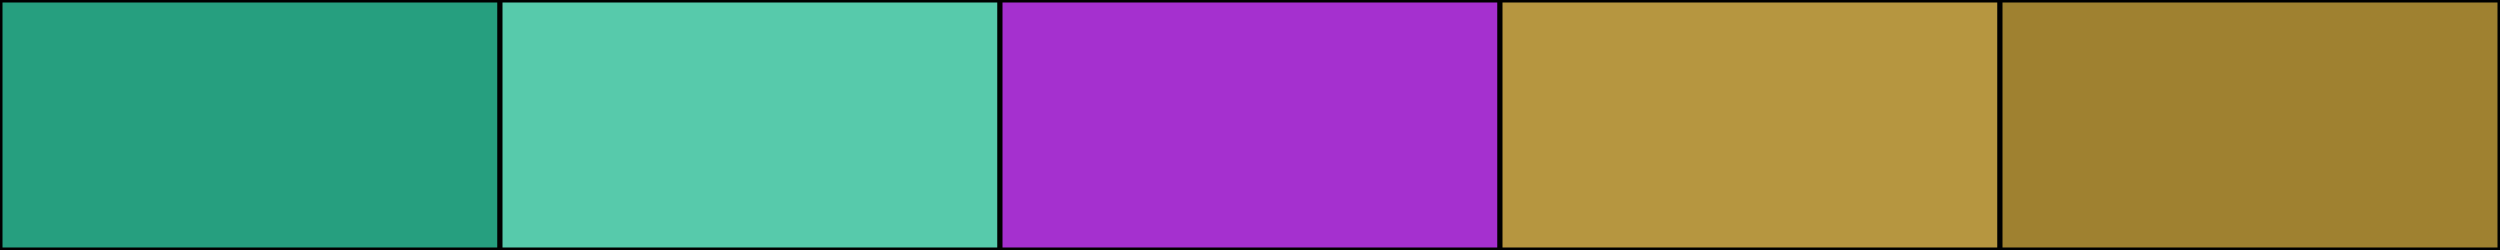<svg width="500" height="50" xmlns="http://www.w3.org/2000/svg"><rect height="50" width="500" style="fill:rgb(0,0,0);stroke-width:1;stroke:rgb(0,0,0)"></rect><rect height="50" width="100" style="fill:rgb(38,159,127);stroke-width:1;stroke:rgb(0,0,0);float:left"></rect><rect height="50" width="100" x="100" style="fill:rgb(87,202,171);stroke-width:1;stroke:rgb(0,0,0);float:left"></rect><rect height="50" width="100" x="200" style="fill:rgb(165,48,207);stroke-width:1;stroke:rgb(0,0,0);float:left"></rect><rect height="50" width="100" x="300" style="fill:rgb(182,150,64);stroke-width:1;stroke:rgb(0,0,0);float:left"></rect><rect height="50" width="100" x="400" style="fill:rgb(159,129,48);stroke-width:1;stroke:rgb(0,0,0);float:left"></rect></svg>